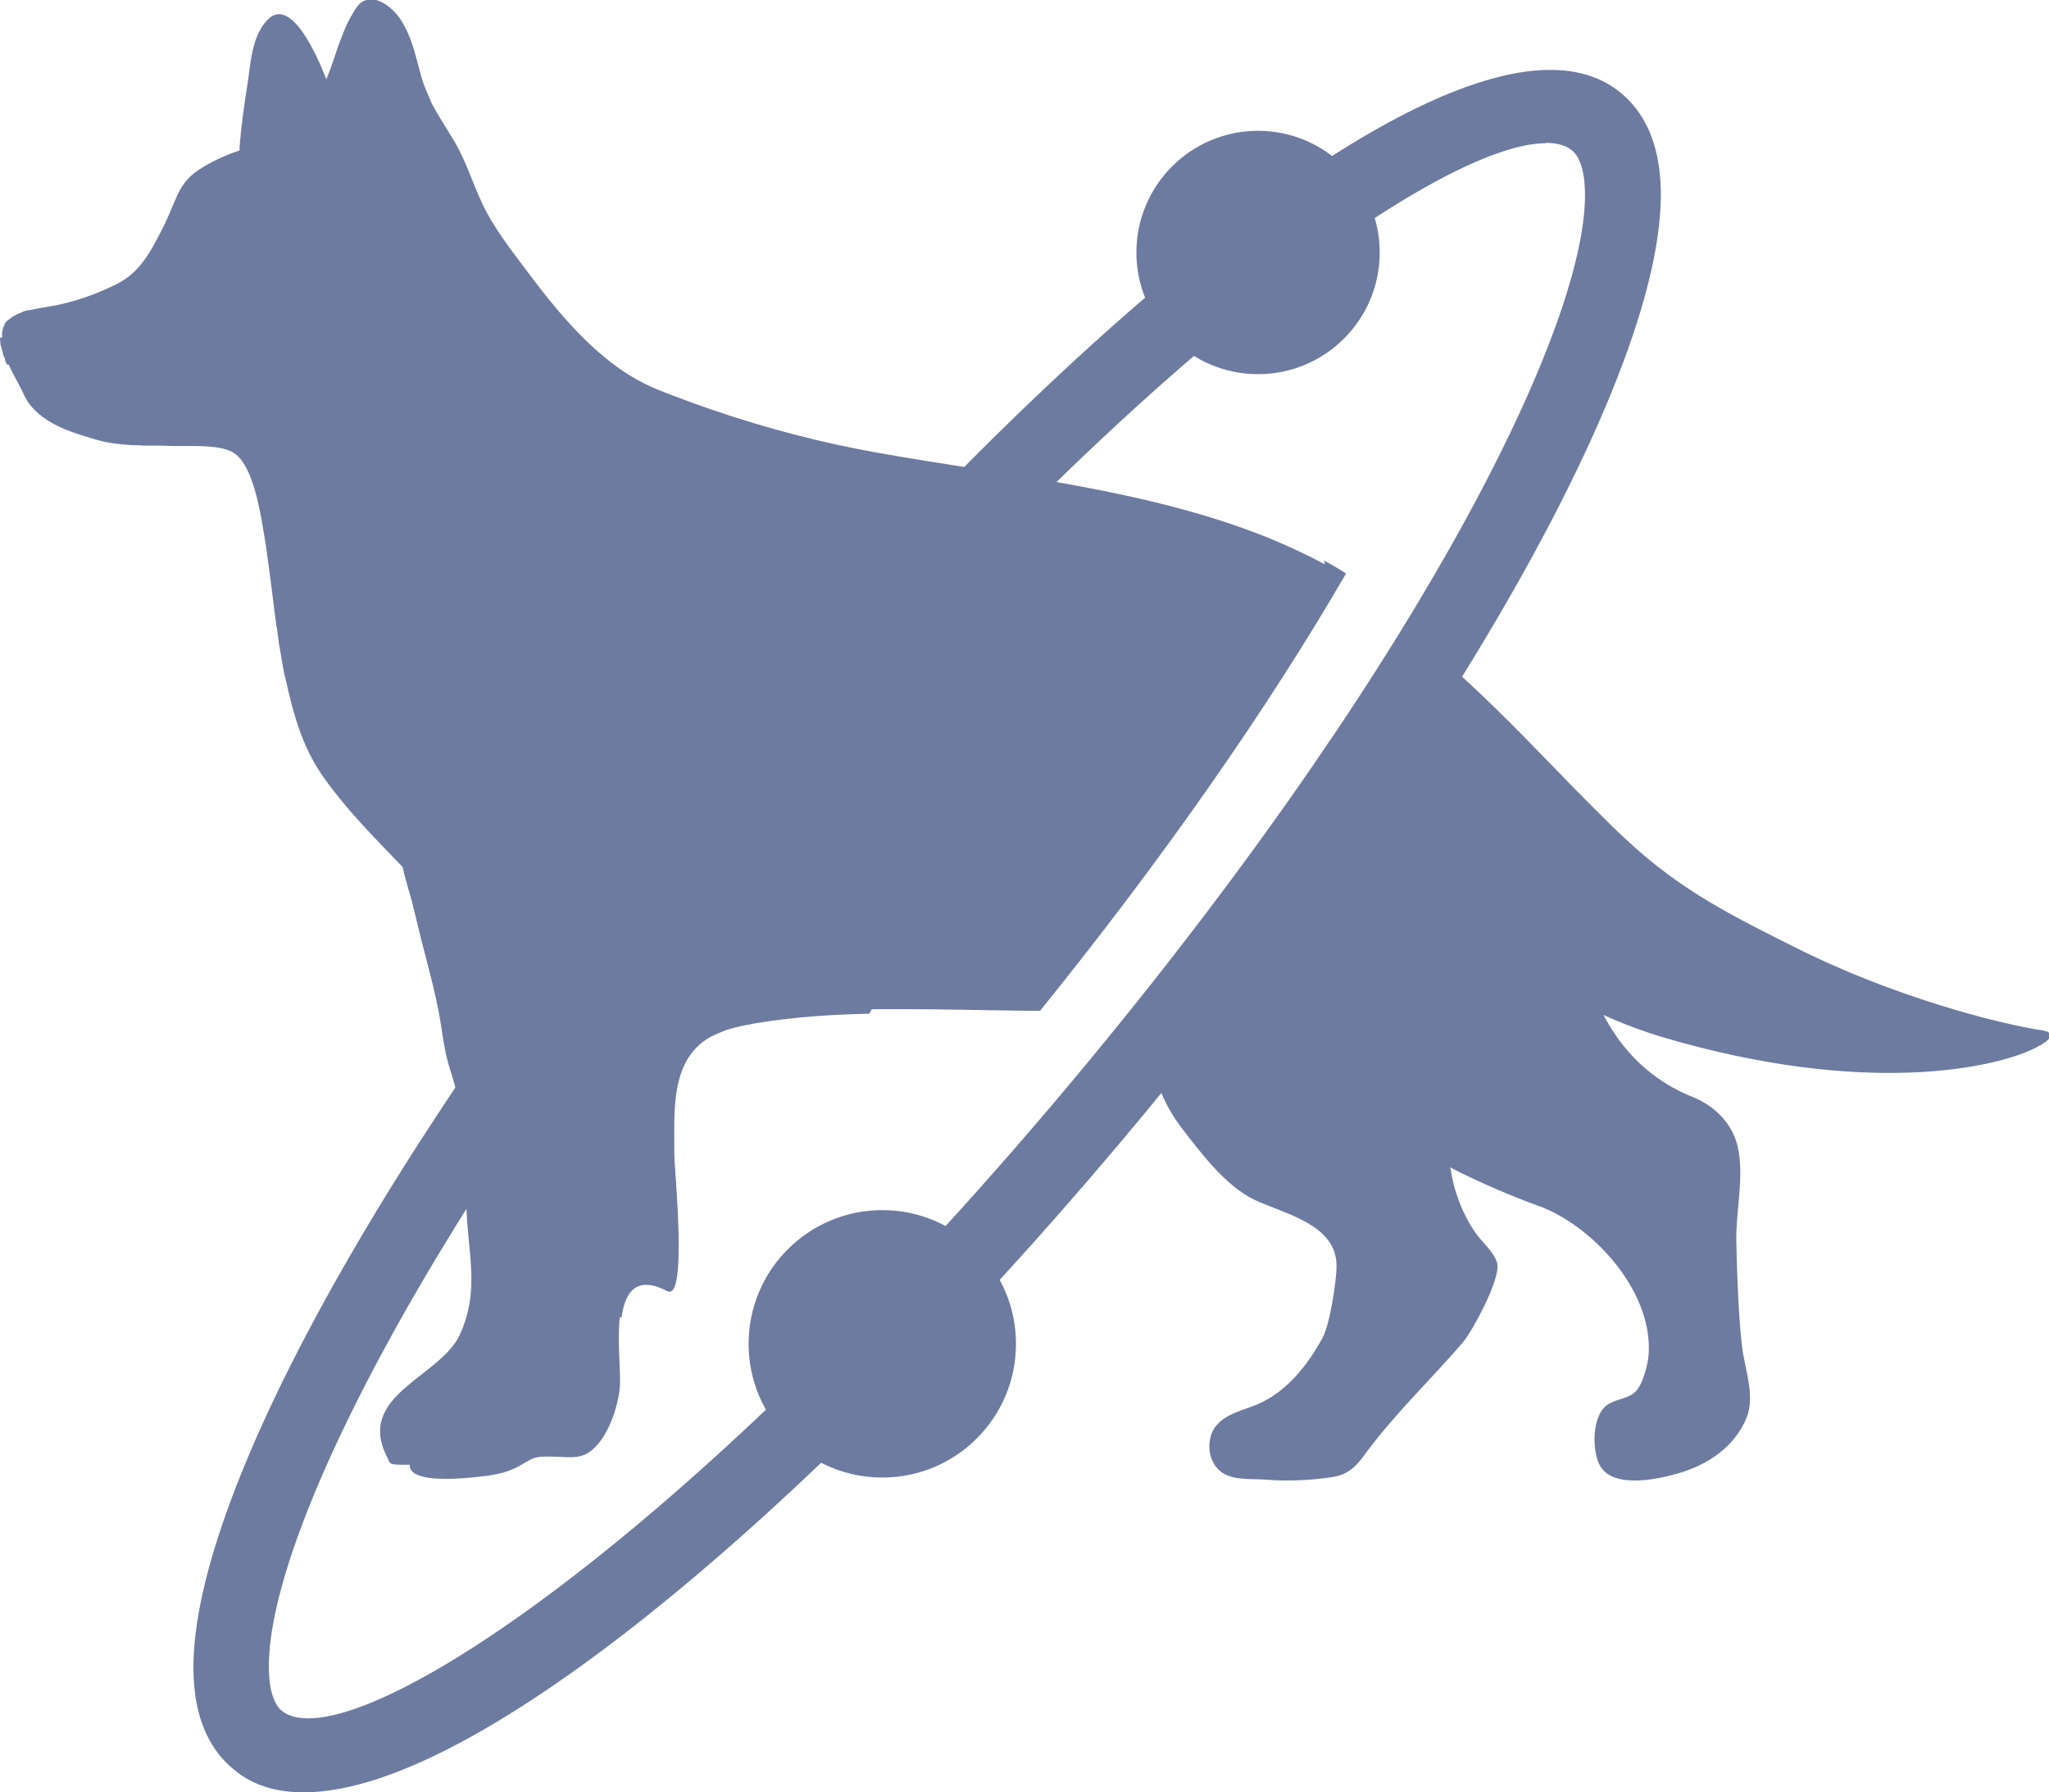 <?xml version="1.0" encoding="UTF-8"?>
<svg id="Capa_1" data-name="Capa 1" xmlns="http://www.w3.org/2000/svg" viewBox="0 0 49.35 43.16">
  <defs>
    <style>
      .cls-1 {
        fill: #6e7ba0;
      }
    </style>
  </defs>
  <path class="cls-1" d="M31.91,13.59c-.43-.23-.88-.44-1.34-.63-2.91-1.18-6.28-1.5-9.39-2.05-1.36-.24-2.71-.59-4.02-1.04-.44-.15-.87-.31-1.3-.48-.47-.19-.91-.46-1.3-.79-.66-.54-1.23-1.23-1.73-1.89-.38-.51-.81-1.04-1.11-1.6-.3-.56-.46-1.18-.79-1.73-.17-.28-.33-.53-.48-.79-.03-.05-.05-.1-.08-.16,0,0,0-.02-.01-.03-.02-.05-.04-.09-.06-.14-.01-.02-.02-.05-.03-.07-.01-.03-.03-.07-.04-.1-.02-.06-.05-.13-.07-.2-.02-.06-.03-.12-.05-.18-.11-.42-.21-.85-.45-1.22-.01-.02-.02-.03-.03-.05-.12-.17-.34-.38-.57-.44-.11-.03-.22-.02-.33.04-.1.06-.16.16-.22.26-.03.05-.05.09-.08.14-.08.14-.14.29-.2.45-.02.05-.04.1-.06.15-.1.29-.19.58-.31.87-.18-.47-.84-2.04-1.42-1.43-.38.4-.4,1.03-.48,1.55-.08.5-.15,1-.19,1.5,0,.03,0,.06,0,.09-.05.02-.1.04-.14.05-.26.1-.51.21-.75.36-.31.18-.47.39-.59.63-.02.03-.03.06-.04.09-.1.21-.18.44-.31.7-.17.33-.32.64-.54.91-.17.21-.38.39-.67.52-.4.19-.8.34-1.24.44-.07.02-.16.03-.24.05-.18.03-.36.06-.54.1-.01,0-.02,0-.03,0-.04,0-.07.02-.11.03-.02,0-.03.01-.04.02-.03.01-.06.02-.1.04-.01,0-.03.01-.04.02-.04.02-.08.04-.12.07-.03.02-.06.05-.09.07,0,0,0,0-.01,0,0,0,0,0,0,0-.02.03-.04.05-.06.08,0,0,0,.01,0,.02-.01.03-.03.06-.04.08,0,0,0,0,0,.01,0,0,0,0,0,0,0,.03-.02.07-.02.1,0,0,0,0,0,0,0,0,0,0,0,.01,0,.03,0,.07,0,.11H0s0,0,0,0c0,.04,0,.08.01.11,0,0,0,.02,0,.03,0,.04.02.08.03.11,0,0,0,0,0,0,0,0,0,0,0,.01.01.04.02.07.03.11,0,0,0,.01,0,.02.01.04.03.08.05.12,0,0,0,0,0,.01,0,0,0,.01,0,.02.02.04.03.08.05.11,0,0,0,0,0,0H.21c.12.27.27.51.35.69.14.33.4.55.7.72s.66.28,1,.38c.31.1.62.13.93.15.08,0,.17,0,.25.01.24,0,.48,0,.72.01.1,0,.22,0,.36,0,.41,0,.92,0,1.17.21.42.34.59,1.43.67,1.92.03.18.06.36.08.54.06.41.11.82.16,1.22,0,0,0,0,0,.01.02.12.03.25.05.37,0,.04.01.08.02.12.01.1.03.19.04.29,0,.05.01.09.02.14.02.1.03.19.05.29,0,.04.02.09.02.13.03.14.05.28.09.42.18.81.39,1.57.87,2.27.18.26.38.51.59.76.42.5.9.98,1.35,1.45.08.4.23.8.31,1.16.2.9.49,1.81.62,2.7.05.35.11.71.22,1.03.34,1.05.37,2.09.38,3.19.02,1.18.35,2.09-.16,3.19-.48,1.02-2.52,1.45-1.74,2.95.08.15-.01.18.54.17-.03.41.97.38,1.84.27.87-.11.92-.43,1.31-.46.7-.04,1,.17,1.41-.34.27-.33.47-.93.5-1.36.05-.71-.4-3.17,1.12-2.4.51.26.17-2.93.18-3.28,0-.97-.14-2.28.87-2.84.09-.05.19-.09.28-.13h0c.19-.07.39-.12.59-.16,0,0,.02,0,.02,0,.06-.01.12-.02.19-.03,0,0,0,0,0,0,1.02-.17,2.05-.23,3.07-.24.15,0,.3,0,.45,0,1.03,0,2.07.03,3.1.04.08,0,.17,0,.25,0,3-3.71,5.52-7.34,7.37-10.53-.17-.11-.35-.22-.53-.31ZM49.35,24.88s0-.02-.01-.02c0,0,0,0,0,0,0,0-.02-.01-.03-.02,0,0,0,0-.01,0-.02,0-.04-.01-.06-.02-.08-.01-.16-.03-.25-.04-1.35-.25-2.98-.76-4.36-1.33-.43-.18-.83-.36-1.2-.54-1.68-.84-2.94-1.45-4.28-2.71-.21-.19-.41-.39-.61-.59-.01-.01-.02-.02-.03-.03-.09-.09-.18-.18-.27-.27-.03-.03-.06-.06-.08-.08-.05-.05-.1-.11-.16-.16-.85-.87-1.73-1.81-2.79-2.78-.01-.01-.03-.02-.04-.04-.04-.04-.08-.08-.12-.11-.34-.41-.71-.77-1.09-1.1-1.83,2.92-4.06,6.08-6.6,9.3.08,0,.15-.01.22-.02.04,1.04.23,1.98.87,2.83.48.62,1.06,1.4,1.76,1.74.72.34,1.99.59,1.98,1.6,0,.36-.16,1.41-.34,1.73-.36.66-.86,1.29-1.55,1.59-.35.15-.75.22-1,.51-.24.28-.23.78.03,1.05.28.3.77.23,1.16.26.48.04.97.02,1.45-.04.17-.02.35-.05.5-.14.2-.11.34-.3.47-.48.71-.95,1.55-1.75,2.32-2.64.25-.3.92-1.55.83-1.91-.07-.27-.36-.5-.52-.73-.23-.33-.4-.71-.51-1.1-.04-.15-.07-.31-.1-.48.05.03.1.05.15.08.01,0,.03.01.04.02.61.3,1.25.58,1.94.83,1.23.44,2.73,1.98,2.65,3.54-.01.25-.14.77-.33.94-.2.19-.53.16-.74.37-.28.29-.29.96-.14,1.33.26.64,1.35.42,1.88.27.73-.2,1.4-.64,1.69-1.36.19-.48-.01-1.07-.09-1.55-.1-.62-.15-2.03-.16-2.66-.02-.74.2-1.6.03-2.32-.14-.58-.58-.98-1.07-1.18-.56-.22-1.08-.57-1.49-1.02-.27-.29-.49-.62-.67-.96.46.21.94.39,1.44.54,4.85,1.43,8.01.75,8.99.24.01,0,.02-.01.03-.02.02-.01.04-.02.06-.03.02,0,.03-.02.05-.03.01,0,.03-.02.04-.03.02-.01.03-.02.05-.03,0,0,.02-.01.02-.02.02-.02.04-.03.05-.05h0s.02-.03.03-.05c0,0,0,0,0,0,0-.01,0-.02,0-.03,0,0,0,0,0-.01Z"/>
  <path class="cls-1" d="M7.32,43.16c-.67,0-1.24-.17-1.69-.55-.55-.45-.87-1.12-.95-1.99-.39-4.06,4.58-13.12,12.37-22.54C25.34,8.05,35.56-.61,39.03,2.23h0c.55.45.87,1.12.95,1.99.39,4.06-4.58,13.12-12.37,22.54-7.21,8.72-15.87,16.4-20.29,16.4ZM37.22,3.45c-2.56,0-10.2,5.44-18.77,15.79-8.23,9.95-12.25,18.2-11.96,21.2.02.25.1.59.29.75,1.58,1.3,9.93-4.14,19.42-15.61,8.23-9.95,12.25-18.2,11.96-21.2-.02-.25-.1-.59-.29-.75-.15-.13-.37-.19-.64-.19Z"/>
  <circle class="cls-1" cx="30.3" cy="6.08" r="2.93"/>
  <circle class="cls-1" cx="21.25" cy="32.36" r="3.22"/>
  <path class="cls-1" d="M27.26,11.97c-1.21,2.35-3.96,7.78-6.32,12.44-.92.02-1.84.08-2.74.23h0c-.06.01-.12.02-.18.04,0,0-.02,0-.03,0-.2.04-.4.08-.59.16-.1.04-.19.08-.29.13-1,.56-.86,1.87-.87,2.84,0,.34.33,3.54-.17,3.28-.75-.39-1.02.03-1.1.64-1-.35-2.29-.79-3.61-1.24-.03-.45-.09-.92-.1-1.43-.02-1.1-.04-2.15-.38-3.19-.11-.33-.17-.68-.22-1.03-.13-.9-.42-1.8-.63-2.7-.03-.13-.07-.27-.1-.41l8.03-11.59c1.06.33,2.14.59,3.23.79,1.98.35,4.07.61,6.08,1.05Z"/>
</svg>
